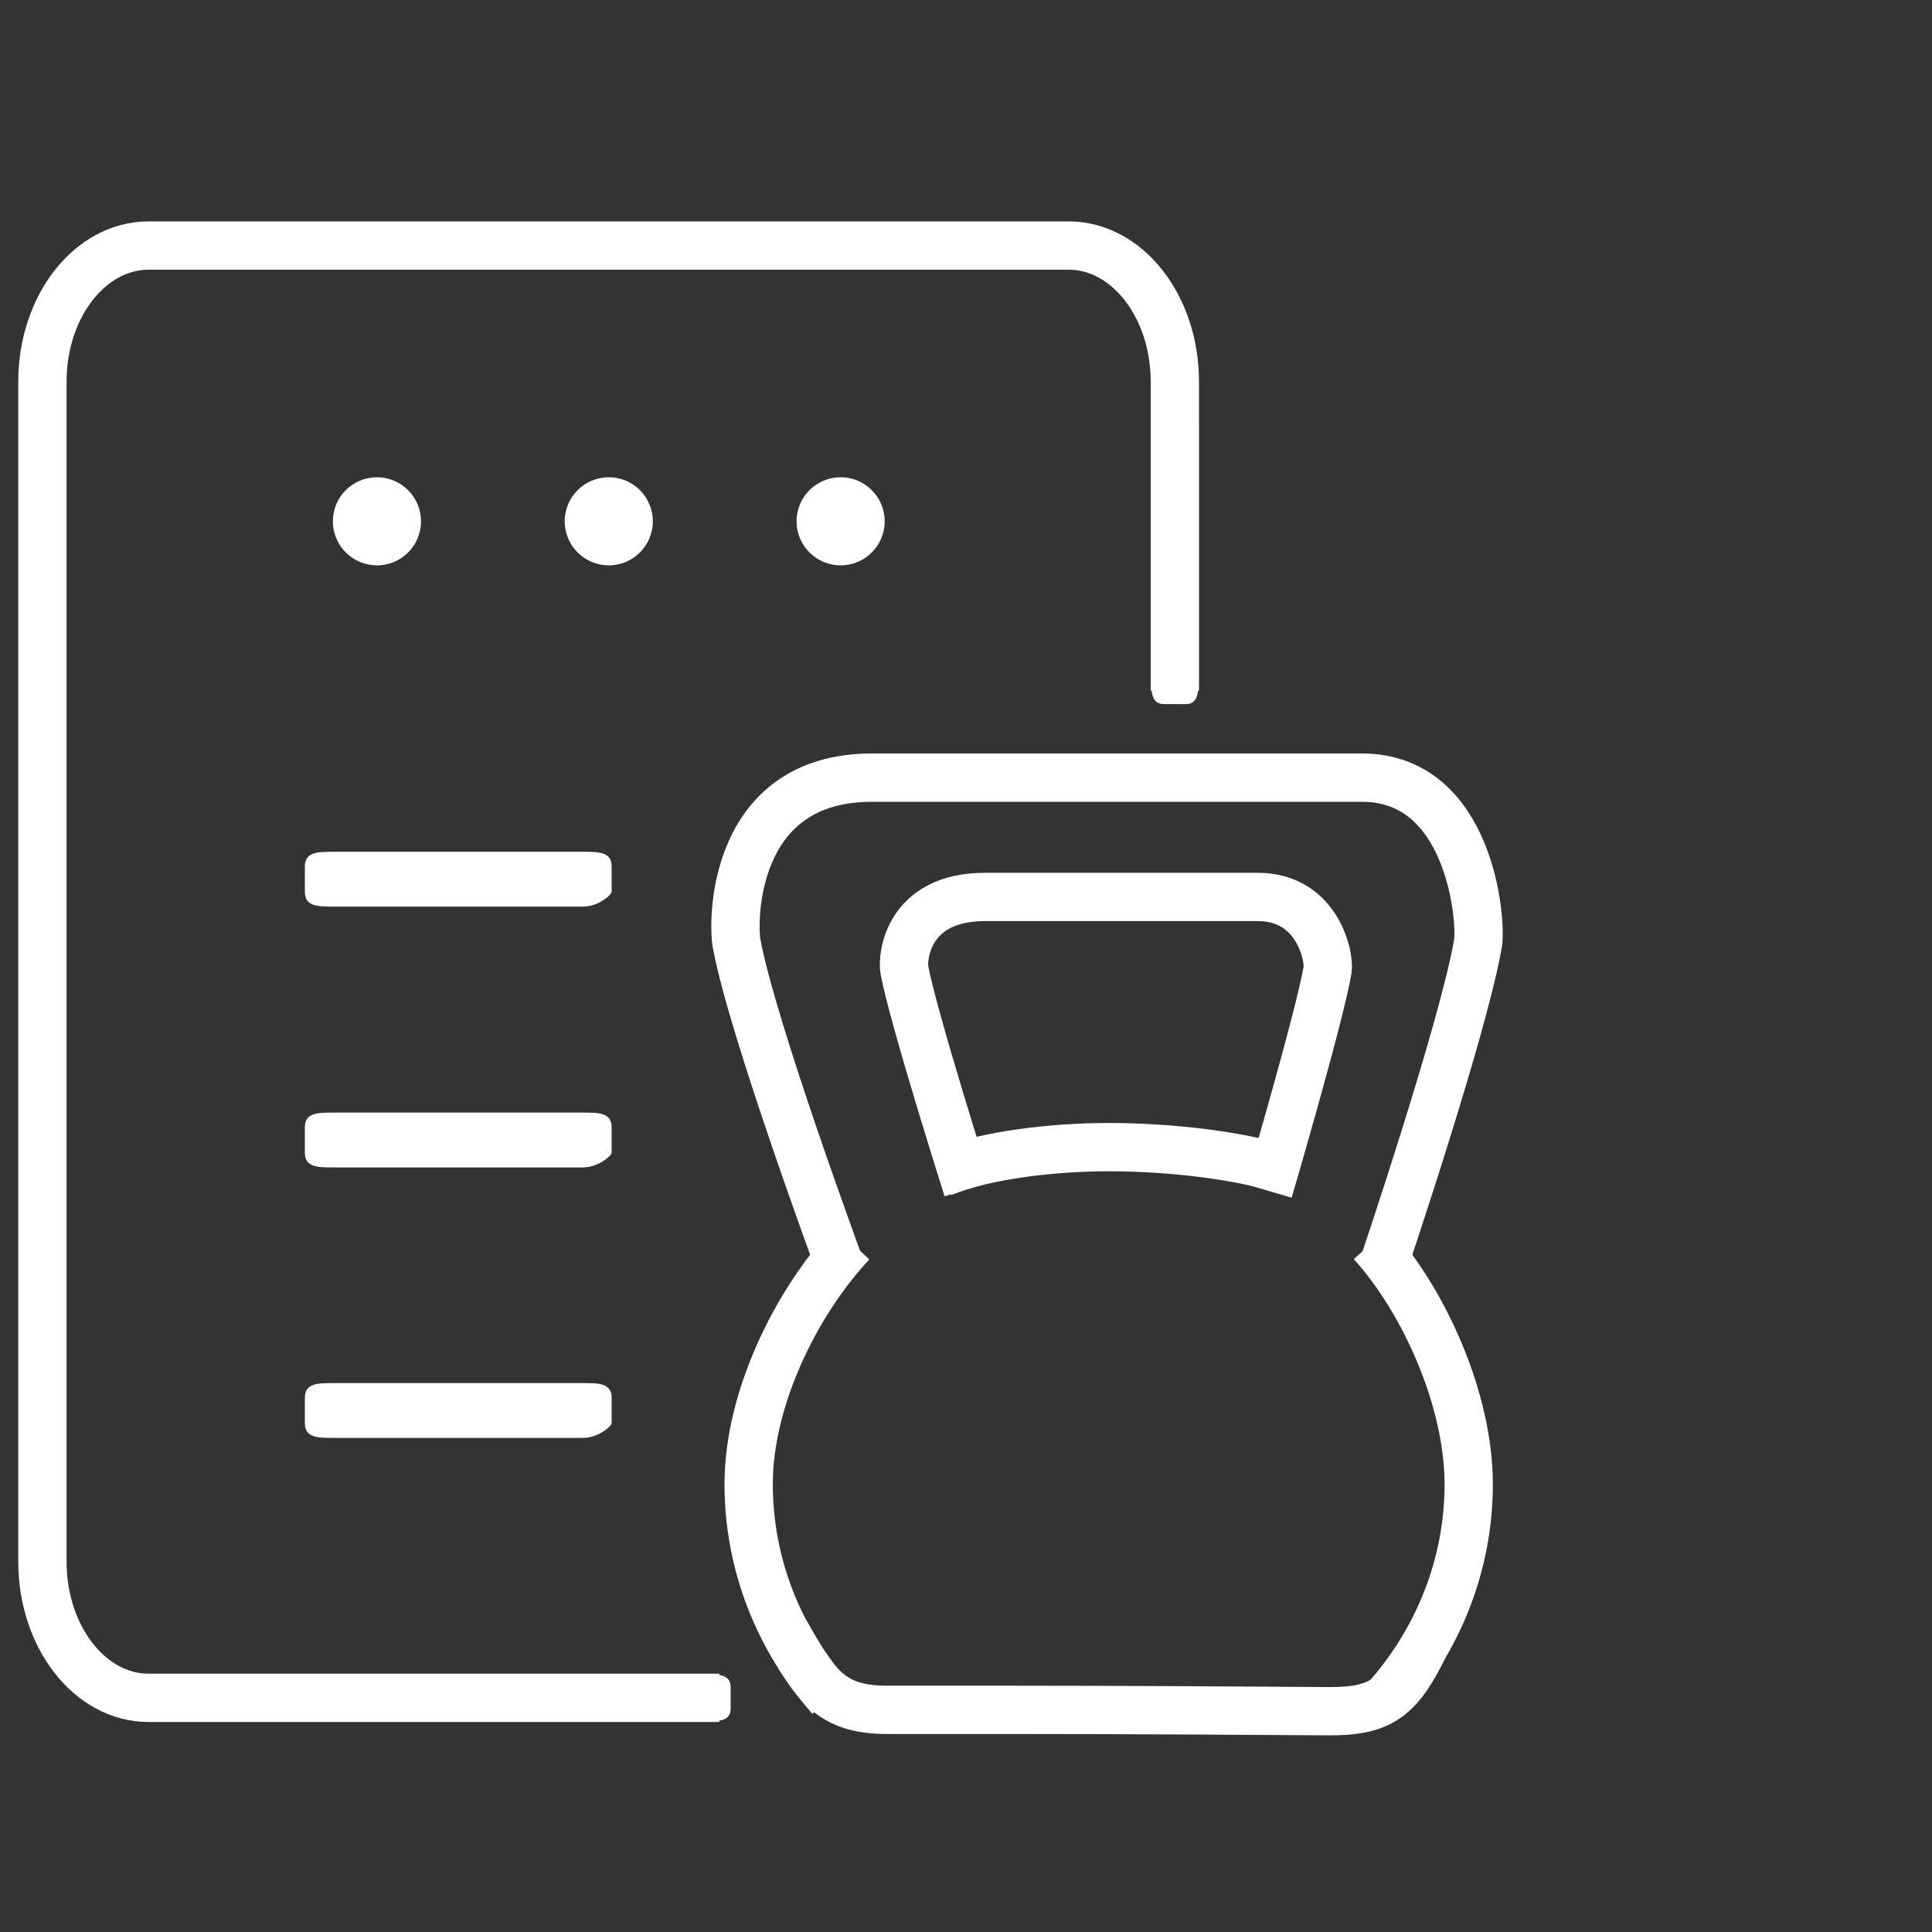 <?xml version="1.0" encoding="utf-8"?>
<!-- Generator: Adobe Illustrator 16.0.0, SVG Export Plug-In . SVG Version: 6.00 Build 0)  -->
<!DOCTYPE svg PUBLIC "-//W3C//DTD SVG 1.1//EN" "http://www.w3.org/Graphics/SVG/1.1/DTD/svg11.dtd">
<svg version="1.1" xmlns="http://www.w3.org/2000/svg" xmlns:xlink="http://www.w3.org/1999/xlink" x="0px" y="0px" width="200px"
	 height="200px" viewBox="0 0 200 200" enable-background="new 0 0 200 200" xml:space="preserve">
<rect x="0" y="0" width="200" height="200" fill="#333333" stroke="none"/>
<g id="Livello_1">
</g>
<g id="wod_e_allenamenti">
	<g>
		<path fill="none" stroke="#FFFFFF" stroke-width="5" stroke-miterlimit="10" d="M121.62,71.5V39.51c0-7.78-4.92-14.09-10.99-14.09
			H15.38c-6.07,0-10.99,6.31-10.99,14.09v122.15c0,7.79,4.92,14.1,10.99,14.1h59.08"/>
		<circle fill="#FFFFFF" cx="39.02" cy="53.966" r="4.561"/>
		<circle fill="#FFFFFF" cx="63.02" cy="53.966" r="4.561"/>
		<circle fill="#FFFFFF" cx="87.02" cy="53.966" r="4.561"/>
		<path fill="#FFFFFF" d="M63.317,92.32c0,0.294-1.333,1.532-2.978,1.532H34.537c-1.645,0-2.978,0-2.978-1.532v-2.612
			c0-1.531,1.333-1.531,2.978-1.531h25.803c1.645,0,2.978,0,2.978,1.531V92.32z"/>
		<path fill="#FFFFFF" d="M63.317,119.32c0,0.293-1.333,1.531-2.978,1.531H34.537c-1.645,0-2.978,0-2.978-1.531v-2.613
			c0-1.531,1.333-1.531,2.978-1.531h25.803c1.645,0,2.978,0,2.978,1.531V119.32z"/>
		<path fill="#FFFFFF" d="M63.317,147.32c0,0.293-1.333,1.531-2.978,1.531H34.537c-1.645,0-2.978,0-2.978-1.531v-2.613
			c0-1.531,1.333-1.531,2.978-1.531h25.803c1.645,0,2.978,0,2.978,1.531V147.32z"/>
		<path fill="none" stroke="#FFFFFF" stroke-width="5" stroke-miterlimit="10" d="M87.02,131.25c0,0-9.146-24.763-10.77-33.602
			C75.836,95.395,75.75,80.5,90.258,80.5h50.734c11.258,0,12.396,14.891,12.008,17.148c-1.521,8.873-10,33.953-10,33.953"/>
		<path fill="none" stroke="#FFFFFF" stroke-width="5" stroke-miterlimit="10" d="M100.168,123.086c0,0-5.645-17.775-6.547-22.694
			c-0.23-1.253,0.278-7.54,8.349-7.54h28.226c6.263,0,7.451,6.285,7.236,7.54c-0.847,4.937-6.12,22.89-6.12,22.89"/>
		<path fill="none" stroke="#FFFFFF" stroke-width="5" stroke-miterlimit="10" d="M97.499,121.412
			c4.63-1.93,11.881-2.662,17.271-2.662c6.061,0,13.833,0.787,19.23,2.662"/>
		<path fill="none" stroke="#FFFFFF" stroke-width="5" stroke-miterlimit="10" d="M85.97,175.76c-5.29-6.02-8.47-13.729-8.47-22.14
			c0-8.82,4.907-18.811,10.667-24.95"/>
		<path fill="none" stroke="#FFFFFF" stroke-width="5" stroke-miterlimit="10" d="M142,128.67c5.51,6.08,10.04,16.35,10.04,24.95
			c0,8.41-3.18,16.12-8.47,22.14"/>
		<path fill="none" stroke="#FFFFFF" stroke-width="5" stroke-miterlimit="10" d="M81.286,168.938
			c3.076,5.381,4.592,8.066,10.539,8.065c20.547-0.003,23.546-0.003,45.71,0.14c5.408,0.035,7.298-1.383,9.908-6.744"/>
	</g>
	<path fill="#FFFFFF" d="M43.875,174.625c0-0.255,1.332-1.33,2.977-1.33h25.803c1.645,0,2.979,0,2.979,1.33v2.271
		c0,1.33-1.334,1.33-2.979,1.33H46.851c-1.645,0-2.977,0-2.977-1.33V174.625z"/>
	<path fill="#FFFFFF" d="M122.756,41.13c0.254,0,1.33,1.332,1.33,2.977v25.803c0,1.645,0,2.979-1.33,2.979h-2.271
		c-1.33,0-1.33-1.334-1.33-2.979V44.106c0-1.645,0-2.977,1.33-2.977H122.756z"/>
</g>
</svg>
